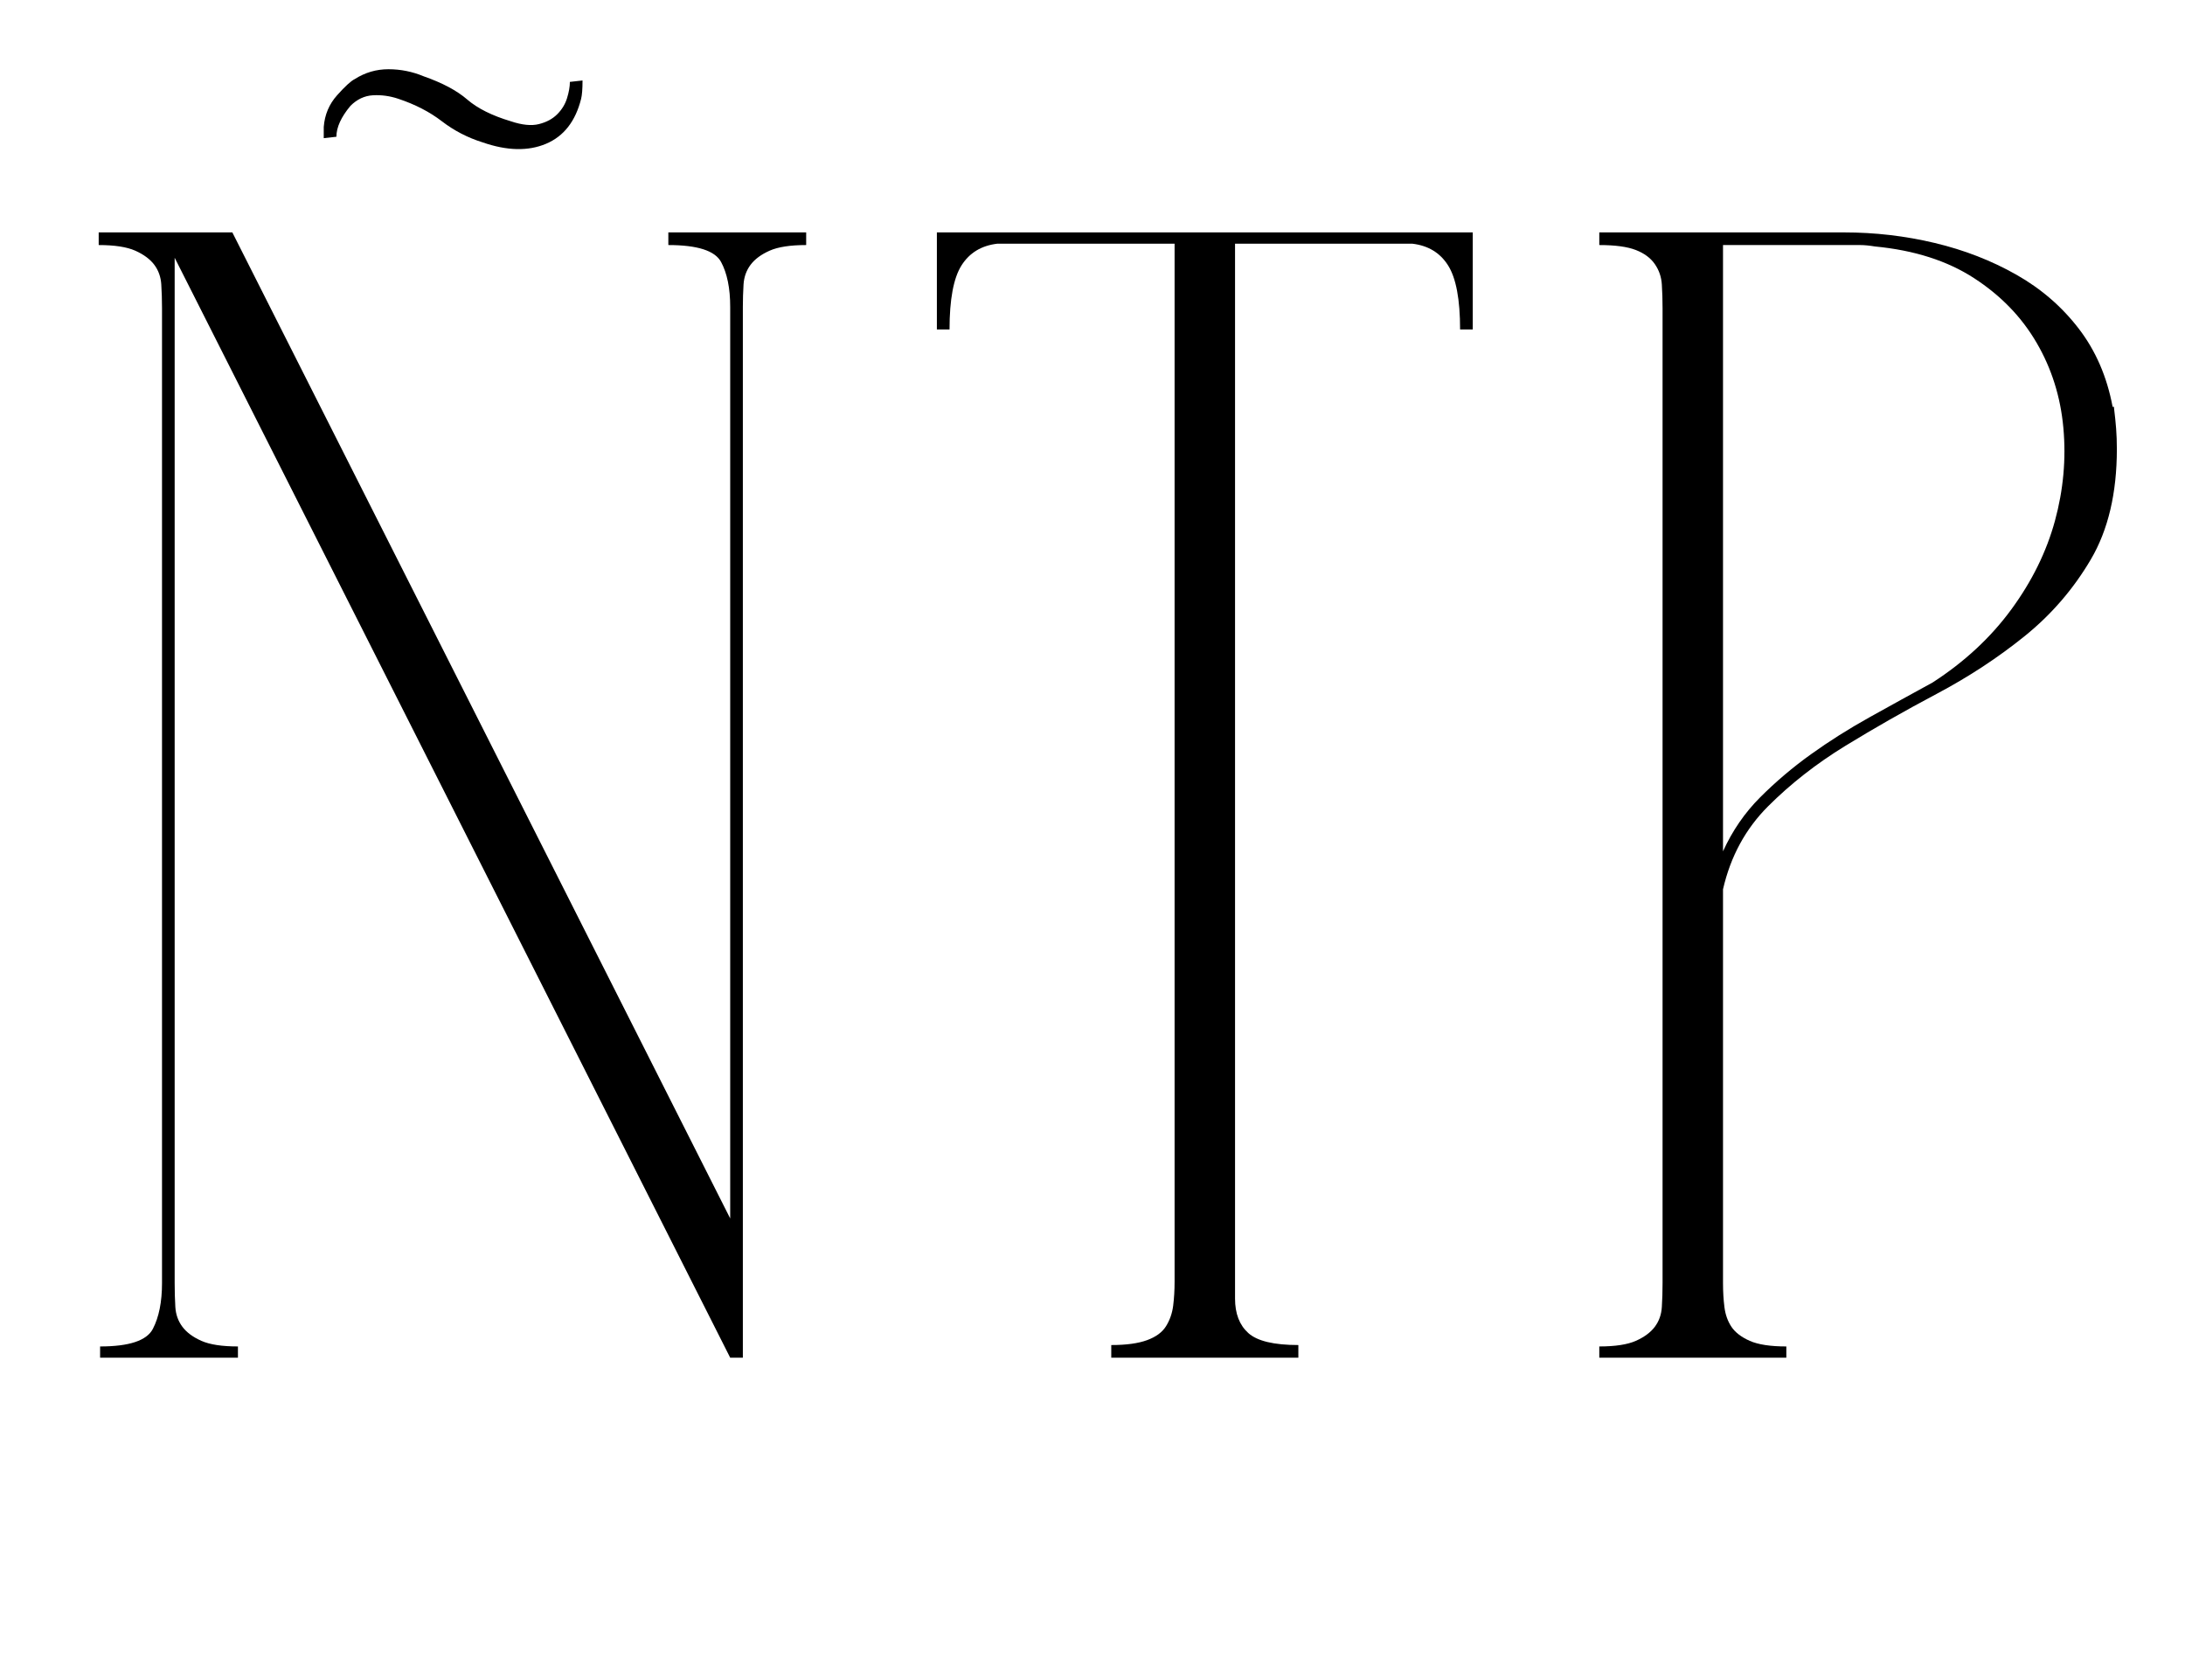 <svg version="1.0" preserveAspectRatio="xMidYMid meet" height="769" viewBox="0 0 750 576.75" zoomAndPan="magnify" width="1000" xmlns:xlink="http://www.w3.org/1999/xlink" xmlns="http://www.w3.org/2000/svg"><defs><g></g></defs><g fill-opacity="1" fill="#000000"><g transform="translate(7.813, 465.981)"><g><path d="M 26.547 -3.859 C 36.523 -3.859 42.562 -5.867 44.656 -9.891 C 46.75 -13.922 47.797 -19.156 47.797 -25.594 L 47.797 -360.141 C 47.797 -363.035 47.711 -365.77 47.547 -368.344 C 47.391 -370.926 46.586 -373.18 45.141 -375.109 C 43.691 -377.035 41.52 -378.645 38.625 -379.938 C 35.727 -381.227 31.539 -381.875 26.062 -381.875 L 26.062 -386.219 L 71.938 -386.219 L 242.828 -47.797 L 242.828 -360.625 C 242.828 -367.062 241.781 -372.211 239.688 -376.078 C 237.602 -379.941 231.57 -381.875 221.594 -381.875 L 221.594 -386.219 L 268.906 -386.219 L 268.906 -381.875 C 263.426 -381.875 259.238 -381.227 256.344 -379.938 C 253.445 -378.645 251.273 -377.035 249.828 -375.109 C 248.379 -373.18 247.57 -370.926 247.406 -368.344 C 247.25 -365.77 247.172 -363.195 247.172 -360.625 L 247.172 0 L 242.828 0 L 52.141 -377.516 L 52.141 -25.594 C 52.141 -22.688 52.219 -19.945 52.375 -17.375 C 52.539 -14.801 53.348 -12.547 54.797 -10.609 C 56.242 -8.68 58.414 -7.07 61.312 -5.781 C 64.207 -4.5 68.391 -3.859 73.859 -3.859 L 73.859 0 L 26.547 0 Z M 103.312 -422.422 C 103.633 -426.609 105.16 -430.227 107.891 -433.281 C 110.629 -436.344 112.645 -438.191 113.938 -438.828 C 117.477 -441.086 121.336 -442.219 125.516 -442.219 C 129.703 -442.219 133.727 -441.41 137.594 -439.797 C 144.031 -437.547 149.02 -434.891 152.562 -431.828 C 156.102 -428.773 161.094 -426.285 167.531 -424.359 C 171.383 -423.066 174.598 -422.742 177.172 -423.391 C 179.754 -424.035 181.848 -425.16 183.453 -426.766 C 185.066 -428.379 186.191 -430.227 186.828 -432.312 C 187.473 -434.406 187.797 -436.258 187.797 -437.875 L 192.141 -438.359 C 192.141 -435.461 191.977 -433.367 191.656 -432.078 C 189.727 -424.348 185.707 -419.195 179.594 -416.625 C 173.477 -414.051 166.238 -414.211 157.875 -417.109 C 152.719 -418.723 148.047 -421.141 143.859 -424.359 C 139.68 -427.578 134.695 -430.148 128.906 -432.078 C 126.008 -433.047 123.113 -433.445 120.219 -433.281 C 117.32 -433.125 114.742 -431.914 112.484 -429.656 C 109.266 -425.801 107.656 -422.266 107.656 -419.047 L 103.312 -418.562 Z M 103.312 -422.422"></path></g></g></g><g fill-opacity="1" fill="#000000"><g transform="translate(303.239, 465.981)"><g><path d="M 202.281 -386.219 L 202.281 -352.906 L 197.938 -352.906 C 197.938 -363.195 196.566 -370.516 193.828 -374.859 C 191.098 -379.211 186.992 -381.707 181.516 -382.344 L 120.688 -382.344 L 120.688 -20.281 C 120.688 -15.125 122.211 -11.176 125.266 -8.438 C 128.328 -5.707 134.047 -4.344 142.422 -4.344 L 142.422 0 L 78.203 0 L 78.203 -4.344 C 83.359 -4.344 87.461 -4.906 90.516 -6.031 C 93.578 -7.156 95.75 -8.766 97.031 -10.859 C 98.32 -12.953 99.129 -15.285 99.453 -17.859 C 99.773 -20.43 99.938 -23.164 99.938 -26.062 L 99.938 -382.344 L 39.109 -382.344 C 33.629 -381.707 29.52 -379.211 26.781 -374.859 C 24.051 -370.516 22.688 -363.195 22.688 -352.906 L 18.344 -352.906 L 18.344 -386.219 Z M 202.281 -386.219"></path></g></g></g><g fill-opacity="1" fill="#000000"><g transform="translate(523.361, 465.981)"><g><path d="M 202.281 -325.859 C 202.602 -323.285 202.844 -320.953 203 -318.859 C 203.164 -316.773 203.25 -314.441 203.25 -311.859 C 203.25 -296.734 200.27 -284.102 194.312 -273.969 C 188.352 -263.832 180.785 -255.062 171.609 -247.656 C 162.441 -240.258 152.383 -233.66 141.438 -227.859 C 130.5 -222.066 120.039 -216.113 110.062 -210 C 100.094 -203.883 91.242 -196.961 83.516 -189.234 C 75.797 -181.516 70.645 -172.023 68.062 -160.766 L 68.062 -25.594 C 68.062 -22.688 68.223 -19.945 68.547 -17.375 C 68.867 -14.801 69.672 -12.547 70.953 -10.609 C 72.242 -8.68 74.336 -7.07 77.234 -5.781 C 80.141 -4.5 84.328 -3.859 89.797 -3.859 L 89.797 0 L 25.594 0 L 25.594 -3.859 C 31.062 -3.859 35.242 -4.5 38.141 -5.781 C 41.035 -7.07 43.207 -8.68 44.656 -10.609 C 46.102 -12.547 46.906 -14.801 47.062 -17.375 C 47.227 -19.945 47.312 -22.688 47.312 -25.594 L 47.312 -360.141 C 47.312 -363.035 47.227 -365.77 47.062 -368.344 C 46.906 -370.926 46.102 -373.258 44.656 -375.344 C 43.207 -377.438 41.035 -379.047 38.141 -380.172 C 35.242 -381.305 31.062 -381.875 25.594 -381.875 L 25.594 -386.219 L 109.594 -386.219 C 120.207 -386.219 130.582 -385.008 140.719 -382.594 C 150.863 -380.176 160.195 -376.551 168.719 -371.719 C 177.25 -366.895 184.41 -360.703 190.203 -353.141 C 196.004 -345.578 199.867 -336.645 201.797 -326.344 L 202.281 -326.344 Z M 68.062 -173.797 C 71.281 -180.879 75.547 -187.07 80.859 -192.375 C 86.172 -197.688 91.961 -202.594 98.234 -207.094 C 104.516 -211.602 111.273 -215.867 118.516 -219.891 C 125.754 -223.922 132.914 -227.867 140 -231.734 C 150.945 -238.805 159.957 -247.172 167.031 -256.828 C 174.113 -266.484 179.102 -276.617 182 -287.234 C 184.895 -297.859 185.859 -308.484 184.891 -319.109 C 183.93 -329.734 180.875 -339.469 175.719 -348.312 C 170.57 -357.164 163.41 -364.566 154.234 -370.516 C 145.066 -376.473 133.723 -380.098 120.203 -381.391 C 118.273 -381.711 116.586 -381.875 115.141 -381.875 C 113.691 -381.875 111.359 -381.875 108.141 -381.875 C 104.922 -381.875 100.172 -381.875 93.891 -381.875 C 87.617 -381.875 79.008 -381.875 68.062 -381.875 Z M 68.062 -173.797"></path></g></g></g></svg>